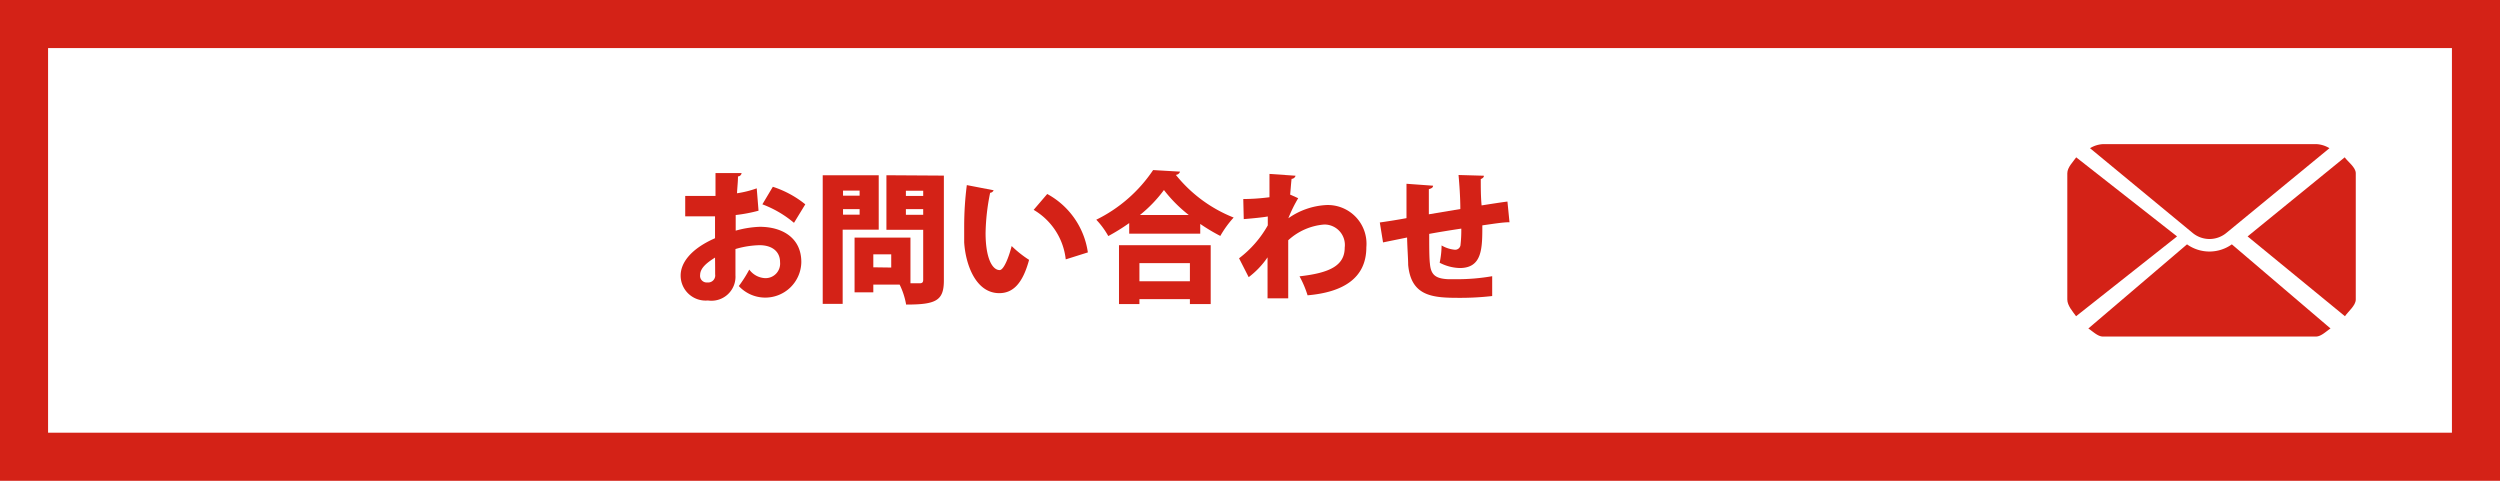 <svg id="レイヤー_1" data-name="レイヤー 1" xmlns="http://www.w3.org/2000/svg" width="208" height="40" viewBox="0 0 208 40"><title>問合せ-1</title><rect width="208" height="40" fill="#d42217"/><rect x="4" y="4" width="200" height="32" fill="#fff"/><path d="M63.11,17.53a12.71,12.71,0,0,1-1.9.36c0,.46,0,.89,0,1.3a8.49,8.49,0,0,1,2-.32c1.88,0,3.46.92,3.46,2.93a3,3,0,0,1-5.2,2,10.77,10.77,0,0,0,.87-1.37,1.73,1.73,0,0,0,1.29.71A1.21,1.21,0,0,0,64.9,21.8c0-.84-.62-1.4-1.71-1.4a7.61,7.61,0,0,0-2,.32V22.9A2,2,0,0,1,58.9,25a2.08,2.08,0,0,1-2.27-2.08c0-1,.77-2.18,2.86-3.1V18c-.74,0-1.57,0-2.48,0l0-1.7c.94,0,1.77,0,2.52,0v-1.9l2.17,0a.32.32,0,0,1-.3.28c0,.46-.06.92-.08,1.4a8.58,8.58,0,0,0,1.64-.41Zm-3.62,3.9c-.53.34-1.24.81-1.24,1.45a.55.55,0,0,0,.6.62.59.59,0,0,0,.65-.68C59.5,22.55,59.5,22,59.49,21.42Zm6.57-2.89A8.9,8.9,0,0,0,63.43,17l.87-1.46A8.41,8.41,0,0,1,67,17Z" fill="#d42217"/><path d="M73.11,19.11h-3v6.17H68.45V14.58h4.66Zm-1.59-3.25H70.14v.42h1.38Zm-1.38,2h1.38V17.4H70.14Zm8.39-3.25v8.73c0,1.69-.68,2-3.14,2a6.13,6.13,0,0,0-.54-1.66H72.66v.64H71.1V19.77h4.65v3.8h.76c.22,0,.3-.08.3-.29V19.12H73.75V14.58Zm-4.38,7.65V21.16H72.66v1.08Zm2.66-6.39H75.37v.43h1.44Zm-1.44,2h1.44V17.4H75.37Z" fill="#d42217"/><path d="M82.67,15.83a.34.34,0,0,1-.29.21A18,18,0,0,0,82,19.38c0,2.13.57,3.09,1.17,3.09.36,0,.79-1.16,1-2a9,9,0,0,0,1.45,1.15c-.54,2-1.36,2.77-2.48,2.77-2,0-2.82-2.48-2.92-4.24,0-.41,0-.85,0-1.32a26.83,26.83,0,0,1,.22-3.43Zm6,5.75A5.46,5.46,0,0,0,86,17.46l1.13-1.32A6.59,6.59,0,0,1,90.51,21Z" fill="#d42217"/><path d="M93.95,18.56a16.5,16.5,0,0,1-1.74,1.08,6.75,6.75,0,0,0-1-1.36,12.12,12.12,0,0,0,4.73-4.13l2.24.13a.4.4,0,0,1-.35.27,11.67,11.67,0,0,0,4.81,3.55,8.42,8.42,0,0,0-1.11,1.53,15,15,0,0,1-1.67-1v.81H93.95Zm-.85,6.74v-4.9h7.63v4.9H99v-.41h-4.2v.41ZM99,21.89h-4.2V23.4H99Zm-.09-4a11.6,11.6,0,0,1-2.07-2.08,11.07,11.07,0,0,1-2,2.08Z" fill="#d42217"/><path d="M103.44,16.56a17.76,17.76,0,0,0,2.18-.15c0-.69,0-1.88,0-1.94l2.17.15a.35.35,0,0,1-.33.26c-.06.54-.07.83-.12,1.31l.67.3a11.49,11.49,0,0,0-.82,1.67,6,6,0,0,1,3.16-1.1,3.22,3.22,0,0,1,3.33,3.51c0,2.62-2,3.75-4.89,4a8.45,8.45,0,0,0-.67-1.58c2.49-.28,3.76-.88,3.76-2.39a1.7,1.7,0,0,0-1.7-1.92,5,5,0,0,0-3,1.31v2c0,1.11,0,2.24,0,2.83h-1.72V21.41a7,7,0,0,1-1.57,1.65l-.8-1.57a8.92,8.92,0,0,0,2.39-2.74l0-.74c-.35.07-1.25.16-2,.22Z" fill="#d42217"/><path d="M125.59,18.49c-.57,0-1.39.14-2.26.26,0,1.9,0,3.55-1.88,3.55a3.83,3.83,0,0,1-1.67-.44,7.27,7.27,0,0,0,.16-1.44,2.63,2.63,0,0,0,1.12.36.45.45,0,0,0,.45-.36,11.2,11.2,0,0,0,.07-1.4c-1,.15-1.92.3-2.67.44,0,1,0,2,.06,2.48.08.94.48,1.24,1.52,1.29h.66a16.83,16.83,0,0,0,3-.25l0,1.65a23.24,23.24,0,0,1-2.82.15c-2.18,0-3.93-.16-4.17-2.74,0-.49-.07-1.37-.09-2.28-.67.14-1.59.32-2,.41l-.27-1.66c.5-.07,1.42-.21,2.22-.36,0-2.25,0-2.49,0-2.86l2.21.16c0,.14-.1.22-.35.29,0,.5,0,1.36,0,2.09l2.62-.44c0-.95-.08-2.08-.15-2.83l2.11.06c0,.12-.07.2-.26.28,0,.62,0,1.47.07,2.19.77-.12,1.58-.25,2.15-.32Z" fill="#d42217"/><path d="M182.44,19.39a2.2,2.2,0,0,0,2.78,0l8.59-7.06a2.29,2.29,0,0,0-1.11-.34H175a2.29,2.29,0,0,0-1.11.34Z" fill="#d42217"/><path d="M195.1,26.31c.28-.41.9-.89.9-1.39V14.41c0-.49-.66-.95-.92-1.32L187,19.67Z" fill="#d42217"/><path d="M181.13,19.67l-8.39-6.58c-.26.38-.74.83-.74,1.33V24.92c0,.5.45,1,.73,1.39Z" fill="#d42217"/><path d="M185.69,20.33a3.21,3.21,0,0,1-3.73,0l-8.21,7c.36.23.78.67,1.21.67h17.73c.43,0,.85-.44,1.21-.67Z" fill="#d42217"/></svg>